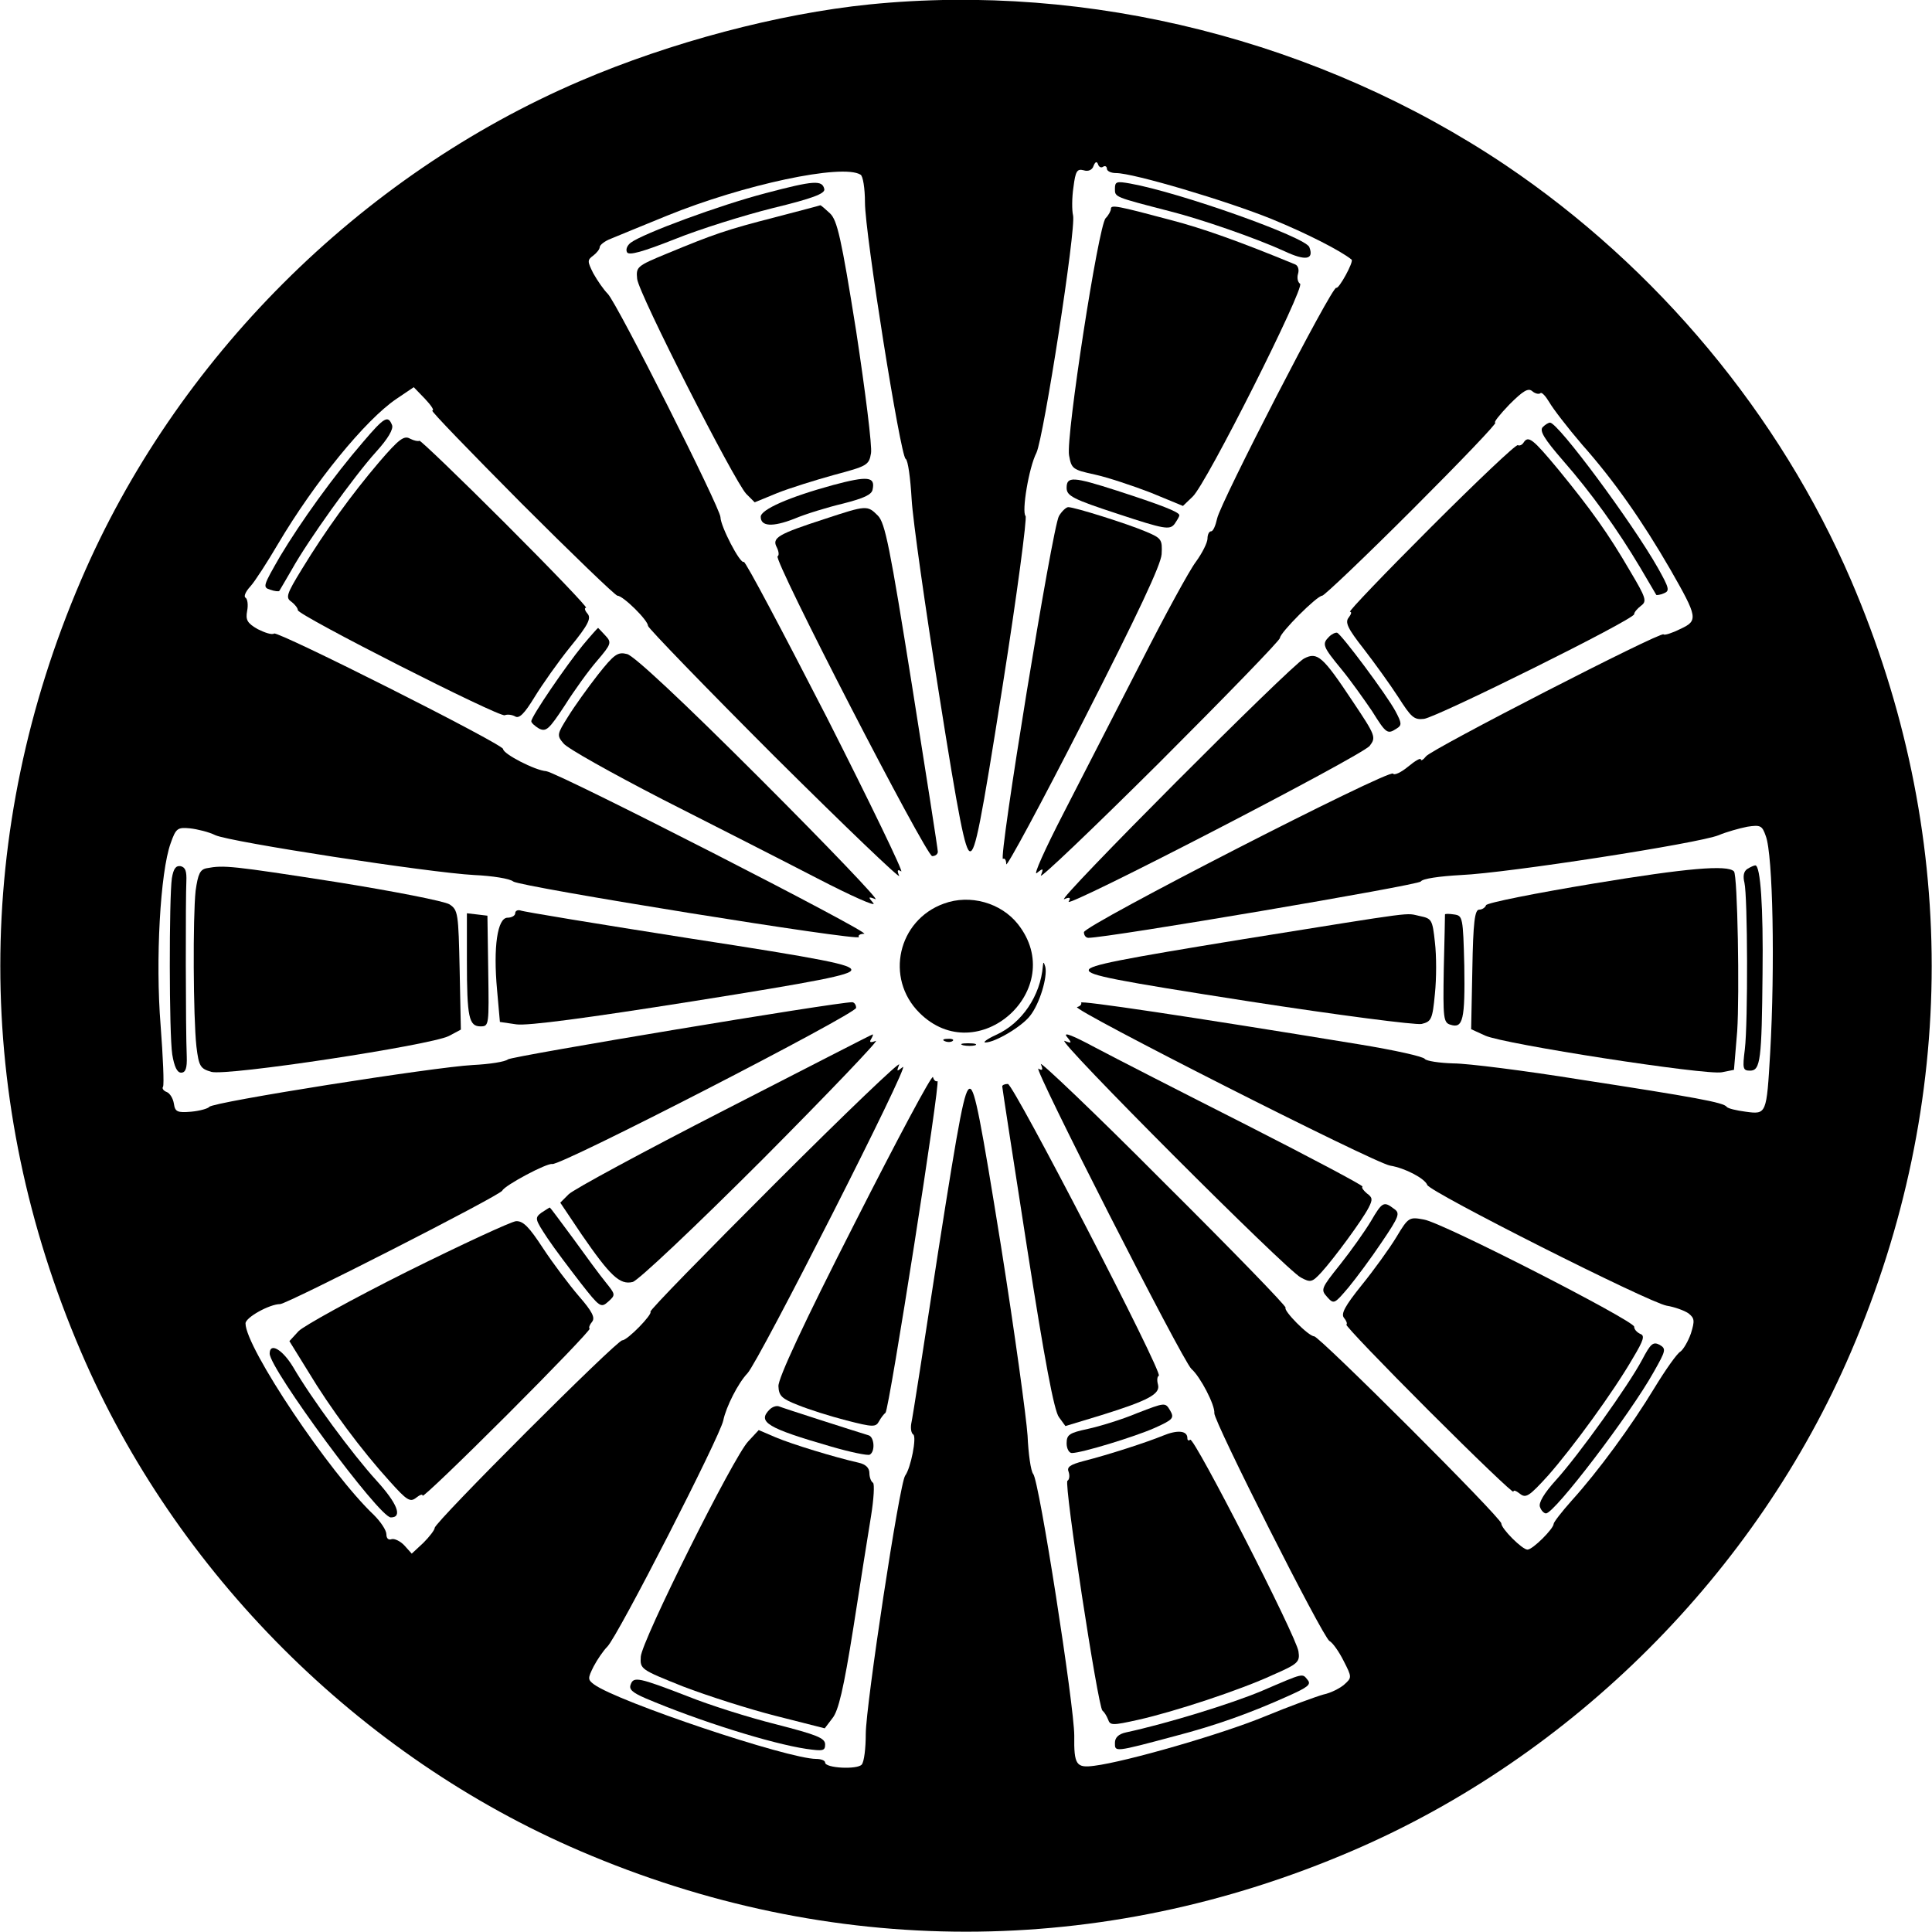 <?xml version="1.0" standalone="no"?>
<!DOCTYPE svg PUBLIC "-//W3C//DTD SVG 20010904//EN"
 "http://www.w3.org/TR/2001/REC-SVG-20010904/DTD/svg10.dtd">
<svg version="1.0" xmlns="http://www.w3.org/2000/svg"
 width="480pt" height="480pt" viewBox="0 0 480 480"
 preserveAspectRatio="xMidYMid meet">
<g transform="translate(0,480) scale(0.1,-0.1)"
fill="#000000" stroke="none">
<path d="M2160 4789 c-226 -23 -494 -94 -718 -190 -549 -235 -1006 -692 -1241
-1241 -267 -622 -267 -1294 0 -1916 235 -549 692 -1006 1241 -1241 622 -267
1294 -267 1916 0 549 235 1006 692 1241 1241 267 622 267 1294 0 1916 -177
412 -482 778 -859 1032 -461 309 -1033 454 -1580 399z m581 -403 c5 3 9 0 9
-5 0 -6 10 -11 23 -11 43 0 275 -69 386 -114 88 -36 172 -79 199 -101 6 -5
-32 -74 -38 -70 -10 6 -288 -534 -296 -573 -4 -18 -10 -32 -15 -32 -5 0 -9 -8
-9 -18 0 -10 -13 -36 -29 -58 -16 -21 -77 -133 -136 -249 -59 -115 -146 -284
-192 -374 -47 -91 -77 -158 -67 -150 16 13 17 12 10 -6 -4 -11 128 115 294
280 165 165 300 304 300 310 0 13 92 105 105 105 5 0 107 97 225 215 118 118
211 215 205 215 -5 0 11 20 35 45 34 34 47 42 57 33 7 -6 16 -8 20 -5 3 4 13
-7 22 -22 9 -16 46 -64 82 -106 79 -89 149 -189 219 -310 68 -119 70 -127 24
-148 -20 -10 -39 -16 -41 -13 -8 7 -576 -285 -590 -303 -7 -9 -13 -12 -13 -8
0 5 -14 -3 -32 -18 -17 -14 -34 -22 -37 -17 -9 12 -768 -377 -768 -394 0 -8 5
-14 11 -14 49 0 821 131 826 140 4 7 46 13 100 16 115 5 592 79 640 99 19 8
51 17 71 21 33 5 37 3 46 -23 18 -46 23 -326 11 -538 -9 -154 -9 -154 -61
-147 -23 3 -44 8 -47 12 -7 11 -80 24 -365 68 -137 22 -279 40 -314 40 -35 1
-67 6 -71 11 -3 6 -76 22 -161 36 -433 71 -697 110 -693 104 2 -4 -2 -9 -10
-11 -18 -4 739 -388 778 -394 37 -6 86 -32 92 -48 7 -18 550 -292 595 -300 19
-3 44 -12 54 -19 15 -12 16 -18 6 -50 -7 -20 -19 -40 -26 -45 -8 -4 -37 -45
-65 -91 -57 -94 -139 -206 -205 -279 -25 -28 -45 -54 -45 -58 0 -12 -52 -64
-65 -64 -13 0 -65 52 -65 65 0 14 -452 465 -465 465 -14 0 -77 64 -71 71 3 3
-134 144 -305 314 -170 171 -307 301 -303 291 6 -14 4 -17 -6 -11 -17 11 358
-726 380 -746 22 -19 59 -90 57 -110 -2 -19 269 -556 286 -566 8 -4 24 -27 35
-49 21 -41 21 -42 2 -59 -10 -9 -33 -21 -52 -25 -18 -5 -84 -29 -147 -55 -107
-44 -343 -112 -422 -122 -45 -6 -51 2 -50 75 0 73 -87 633 -102 650 -6 7 -12
50 -14 95 -3 45 -32 257 -66 471 -50 311 -65 390 -77 391 -13 2 -26 -66 -79
-404 -34 -223 -64 -416 -67 -428 -2 -12 0 -24 5 -27 9 -6 -6 -83 -20 -102 -14
-17 -98 -572 -98 -642 0 -35 -4 -69 -10 -76 -11 -13 -91 -9 -91 5 0 5 -10 9
-22 9 -70 0 -493 142 -552 185 -16 12 -16 15 -1 45 9 17 24 39 34 49 26 26
280 522 288 562 7 34 37 93 60 117 28 29 409 779 386 761 -15 -12 -16 -12 -9
6 4 11 -135 -122 -308 -295 -173 -173 -313 -316 -310 -319 6 -6 -57 -71 -70
-71 -14 0 -466 -452 -466 -466 0 -5 -13 -22 -28 -37 l-29 -27 -18 20 c-10 11
-25 18 -32 16 -8 -3 -13 2 -13 12 0 10 -14 31 -31 48 -110 104 -319 416 -319
476 0 15 60 48 86 48 17 0 547 270 552 282 6 13 111 69 124 66 21 -5 755 373
755 388 0 8 -5 14 -10 14 -40 0 -845 -134 -855 -142 -7 -6 -46 -12 -87 -14
-96 -5 -647 -92 -655 -104 -3 -4 -23 -10 -45 -12 -35 -3 -40 0 -43 20 -2 13
-10 26 -18 29 -8 3 -12 9 -9 13 3 5 0 74 -6 153 -13 161 -1 380 25 452 13 37
17 40 48 37 18 -2 47 -9 63 -17 37 -17 531 -93 643 -99 45 -2 89 -9 97 -16 16
-13 866 -150 859 -138 -3 4 3 8 13 8 23 0 -761 401 -790 404 -28 2 -107 43
-107 55 0 12 -558 293 -569 287 -5 -4 -23 2 -41 11 -26 15 -30 23 -26 45 3 15
1 30 -4 33 -5 3 0 15 12 28 11 12 42 60 69 106 90 152 217 308 294 360 l43 29
28 -29 c15 -16 24 -29 18 -29 -5 0 95 -103 221 -230 126 -126 234 -230 239
-230 14 0 76 -61 76 -75 0 -5 142 -152 315 -325 174 -173 313 -306 309 -296
-6 14 -4 17 5 11 7 -4 -76 168 -185 383 -110 214 -202 388 -206 386 -9 -6 -58
89 -58 111 0 22 -257 532 -280 555 -10 10 -26 33 -36 51 -15 30 -15 33 0 44 9
7 16 16 16 21 0 5 12 15 28 21 15 6 77 32 139 57 189 77 436 130 481 102 6 -3
11 -34 11 -69 0 -77 88 -629 101 -637 6 -3 12 -49 15 -101 3 -52 34 -269 68
-483 49 -310 65 -390 77 -391 13 -2 27 68 81 411 36 228 61 418 57 422 -10 10
8 120 27 157 18 38 99 558 91 590 -3 12 -3 44 1 70 5 40 9 46 25 42 12 -4 22
1 25 11 4 10 8 12 11 4 2 -7 8 -10 13 -6z"/>
<path d="M1902 4320 c-115 -30 -304 -100 -335 -123 -9 -7 -13 -17 -9 -24 5 -8
38 1 119 33 62 25 171 59 243 77 99 24 130 36 128 47 -5 23 -25 22 -146 -10z"/>
<path d="M2770 4331 c0 -21 -2 -20 137 -56 79 -20 214 -67 284 -99 53 -25 74
-21 62 10 -9 25 -322 136 -445 158 -34 6 -38 5 -38 -13z"/>
<path d="M1925 4260 c-121 -31 -152 -42 -268 -90 -75 -31 -77 -33 -74 -63 4
-37 241 -502 271 -534 l21 -21 56 23 c30 12 94 32 141 45 82 22 87 24 92 54 3
17 -14 153 -37 304 -37 232 -47 275 -65 292 -12 11 -22 20 -24 20 -2 -1 -52
-14 -113 -30z"/>
<path d="M2760 4281 c0 -5 -6 -16 -13 -23 -18 -18 -99 -543 -91 -589 6 -34 9
-36 64 -48 32 -7 95 -28 139 -45 l80 -33 24 23 c34 31 280 521 267 529 -6 4
-8 15 -5 25 3 10 0 20 -7 23 -138 57 -231 90 -308 110 -135 36 -150 39 -150
28z"/>
<path d="M903 3703 c-76 -88 -156 -200 -207 -285 -42 -73 -44 -77 -25 -83 11
-4 22 -5 23 -3 1 1 15 26 31 53 40 72 154 231 209 292 30 33 44 57 40 67 -10
25 -19 20 -71 -41z"/>
<path d="M3833 3739 c-9 -9 4 -30 50 -83 71 -81 136 -172 192 -266 21 -36 39
-66 40 -68 1 -1 10 0 19 4 15 6 13 13 -15 63 -64 113 -248 361 -268 361 -4 0
-12 -5 -18 -11z"/>
<path d="M942 3652 c-69 -81 -134 -171 -192 -266 -38 -62 -41 -71 -26 -81 9
-7 16 -16 16 -21 1 -13 499 -266 514 -261 7 3 19 1 26 -3 10 -6 23 7 48 48 19
31 59 88 89 125 45 55 52 71 43 82 -7 8 -9 15 -4 15 5 0 -85 94 -201 210 -115
115 -211 207 -213 205 -3 -2 -13 0 -23 5 -15 9 -28 -1 -77 -58z"/>
<path d="M3785 3700 c-4 -6 -10 -8 -14 -6 -4 3 -101 -89 -217 -205 -115 -115
-205 -209 -200 -209 5 0 3 -6 -3 -14 -10 -12 -3 -27 37 -78 27 -35 66 -89 86
-120 32 -50 39 -57 64 -54 34 5 522 247 522 260 0 5 8 14 17 21 15 11 13 19
-27 86 -54 93 -97 153 -178 252 -64 77 -75 86 -87 67z"/>
<path d="M2070 3595 c-110 -30 -180 -61 -180 -79 0 -24 29 -26 83 -5 28 12 84
29 122 38 51 13 71 22 73 35 7 32 -12 34 -98 11z"/>
<path d="M2650 3588 c0 -20 15 -28 128 -65 115 -38 128 -40 140 -25 6 9 12 18
12 22 0 8 -47 26 -155 61 -109 35 -125 36 -125 7z"/>
<path d="M2050 3511 c-117 -38 -133 -47 -120 -71 5 -10 6 -20 2 -22 -13 -5
369 -745 384 -745 8 0 14 5 14 11 0 6 -29 192 -64 412 -55 345 -67 405 -85
423 -26 26 -28 26 -131 -8z"/>
<path d="M2631 3518 c-16 -25 -152 -860 -139 -852 4 3 8 -3 8 -13 0 -10 87
151 192 357 136 267 192 386 194 413 2 37 0 40 -41 57 -45 19 -175 60 -191 60
-5 0 -16 -10 -23 -22z"/>
<path d="M1448 3197 c-41 -50 -128 -177 -128 -189 0 -4 9 -12 19 -18 18 -9 25
-2 64 57 24 38 60 88 81 112 35 41 36 45 20 62 -10 11 -18 19 -18 19 -1 0 -18
-19 -38 -43z"/>
<path d="M3302 3218 c-18 -18 -16 -24 31 -81 23 -28 57 -76 76 -104 35 -56 38
-58 61 -43 13 8 13 13 -3 43 -22 41 -134 191 -145 195 -4 1 -13 -3 -20 -10z"/>
<path d="M1485 3123 c-25 -32 -58 -78 -74 -104 -27 -43 -28 -46 -11 -66 9 -12
120 -74 246 -139 126 -64 299 -152 384 -196 85 -44 148 -72 140 -62 -14 16
-13 17 5 10 11 -4 -117 130 -285 298 -195 195 -315 307 -332 311 -23 6 -32 0
-73 -52z"/>
<path d="M3240 3164 c-33 -17 -621 -607 -596 -598 14 6 17 4 11 -6 -13 -21
730 363 748 387 16 21 15 25 -42 110 -75 113 -88 124 -121 107z"/>
<path d="M427 2618 c-7 -50 -7 -387 1 -438 5 -30 12 -45 22 -45 11 0 15 11 14
40 -3 69 -3 398 -1 435 1 25 -2 35 -14 38 -12 2 -18 -6 -22 -30z"/>
<path d="M514 2643 c-17 -3 -22 -14 -28 -56 -7 -66 -6 -314 2 -387 6 -50 10
-55 37 -63 38 -11 544 66 590 89 l30 16 -3 148 c-3 141 -4 149 -25 163 -12 8
-140 33 -284 56 -257 40 -277 42 -319 34z"/>
<path d="M3960 2605 c-145 -24 -266 -48 -268 -54 -2 -6 -10 -11 -17 -11 -11 0
-15 -31 -17 -148 l-3 -149 35 -16 c46 -21 549 -99 588 -91 l30 6 8 96 c6 91 1
388 -8 397 -16 17 -118 8 -348 -30z"/>
<path d="M4341 2641 c-9 -6 -11 -18 -7 -34 8 -34 9 -347 1 -414 -6 -48 -5 -53
13 -53 26 0 29 27 31 242 2 163 -5 268 -18 268 -3 0 -12 -4 -20 -9z"/>
<path d="M2345 2555 c-114 -41 -147 -185 -61 -271 145 -145 372 59 245 220
-42 53 -119 75 -184 51z"/>
<path d="M1280 2531 c0 -6 -9 -11 -19 -11 -25 0 -36 -72 -26 -180 l7 -79 41
-6 c28 -4 177 16 436 57 315 50 395 66 396 78 2 13 -66 27 -404 79 -223 35
-412 66 -418 69 -7 2 -13 -1 -13 -7z"/>
<path d="M1160 2413 c0 -141 5 -163 34 -163 21 0 21 3 19 137 l-2 138 -25 3
-26 3 0 -118z"/>
<path d="M3091 2467 c-307 -50 -385 -65 -386 -77 -2 -13 65 -26 399 -78 220
-34 413 -59 428 -56 24 6 27 11 33 75 4 38 4 95 0 128 -6 56 -8 59 -37 65 -39
8 6 14 -437 -57z"/>
<path d="M3590 2528 c0 -2 -1 -63 -3 -136 -2 -122 -1 -133 17 -138 31 -10 36
14 34 146 -3 121 -4 125 -25 128 -13 2 -23 2 -23 0z"/>
<path d="M2591 2400 c-6 -74 -52 -142 -116 -171 -22 -10 -34 -19 -27 -19 24 0
90 39 111 66 24 30 44 97 38 122 -4 13 -5 13 -6 2z"/>
<path d="M2650 2225 c14 -17 13 -18 -5 -11 -27 9 552 -571 587 -588 24 -13 28
-12 51 13 31 34 101 129 117 160 11 21 10 26 -4 36 -8 7 -14 14 -11 17 3 2
-127 71 -288 153 -160 81 -330 168 -377 193 -54 29 -79 39 -70 27z"/>
<path d="M1800 2042 c-201 -103 -375 -197 -387 -209 l-21 -21 53 -79 c71 -103
95 -126 127 -118 14 4 153 135 324 306 164 165 290 297 280 293 -13 -5 -17 -4
-12 4 4 7 6 12 4 12 -2 0 -167 -85 -368 -188z"/>
<path d="M2348 2213 c7 -3 16 -2 19 1 4 3 -2 6 -13 5 -11 0 -14 -3 -6 -6z"/>
<path d="M2393 2203 c9 -2 23 -2 30 0 6 3 -1 5 -18 5 -16 0 -22 -2 -12 -5z"/>
<path d="M2124 1762 c-128 -251 -191 -387 -190 -406 1 -24 8 -31 49 -47 27
-11 81 -28 120 -38 66 -17 73 -17 81 -2 5 9 12 18 16 21 9 7 138 830 129 824
-4 -2 -9 2 -11 10 -2 8 -89 -155 -194 -362z"/>
<path d="M2490 2101 c0 -3 28 -185 62 -403 43 -276 67 -404 79 -419 l16 -22
89 27 c119 37 147 53 141 76 -3 11 -2 20 2 22 12 5 -361 725 -375 725 -8 0
-14 -3 -14 -6z"/>
<path d="M3406 1766 c-15 -25 -49 -73 -76 -107 -48 -60 -49 -63 -33 -81 17
-19 18 -18 53 23 19 23 57 74 83 113 44 65 46 72 30 83 -25 19 -29 17 -57 -31z"/>
<path d="M1345 1787 c-17 -13 -16 -16 15 -63 18 -27 56 -77 83 -112 47 -60 50
-62 68 -46 19 17 18 18 -6 48 -14 17 -50 66 -81 109 -31 42 -57 77 -58 77 -1
0 -10 -6 -21 -13z"/>
<path d="M3469 1726 c-17 -28 -56 -82 -86 -119 -41 -51 -52 -71 -44 -81 6 -7
9 -15 6 -17 -2 -3 90 -99 205 -214 116 -116 210 -206 210 -201 0 5 7 2 16 -5
15 -12 23 -7 71 46 59 67 161 206 210 291 27 45 30 56 18 60 -8 4 -15 11 -15
18 -1 15 -475 258 -522 266 -37 7 -39 6 -69 -44z"/>
<path d="M1012 1641 c-136 -68 -257 -135 -270 -148 l-23 -25 47 -76 c54 -90
132 -195 202 -272 43 -48 51 -53 66 -41 9 7 16 10 16 5 0 -5 94 85 210 201
115 115 207 211 205 214 -3 2 0 10 6 17 8 10 1 25 -33 64 -24 28 -64 81 -89
119 -34 52 -49 68 -67 67 -12 -1 -133 -57 -270 -125z"/>
<path d="M4080 1422 c-34 -64 -157 -236 -214 -299 -30 -33 -44 -57 -40 -67 3
-9 10 -16 15 -16 21 0 209 246 268 352 30 53 31 57 14 67 -16 8 -22 3 -43 -37z"/>
<path d="M670 1437 c0 -38 272 -407 301 -407 30 0 16 35 -36 92 -60 66 -161
203 -207 282 -26 43 -58 62 -58 33z"/>
<path d="M2825 1289 c-38 -16 -94 -33 -122 -39 -46 -10 -53 -14 -53 -36 0 -13
6 -24 13 -24 24 0 155 40 205 62 47 21 50 25 39 44 -12 20 -12 20 -82 -7z"/>
<path d="M1912 1298 c-31 -31 -6 -46 153 -92 48 -14 92 -23 96 -20 14 8 11 44
-3 48 -36 11 -214 68 -223 72 -6 2 -16 -1 -23 -8z"/>
<path d="M1859 1219 c-36 -37 -265 -496 -267 -535 -2 -31 0 -32 105 -74 60
-23 163 -56 230 -73 l122 -31 19 25 c15 18 28 73 52 224 17 110 37 235 44 278
7 43 9 80 5 83 -5 3 -9 14 -9 24 0 13 -9 22 -27 26 -58 13 -166 46 -206 63
l-42 18 -26 -28z"/>
<path d="M2889 1233 c-39 -16 -134 -47 -197 -63 -34 -9 -42 -15 -37 -27 3 -9
2 -19 -3 -22 -9 -7 76 -563 87 -571 4 -3 10 -12 14 -22 5 -15 11 -15 74 -1 90
20 254 74 336 112 62 27 67 32 63 58 -4 35 -260 535 -269 526 -4 -3 -7 -2 -7
4 0 19 -25 21 -61 6z"/>
<path d="M3135 599 c-76 -32 -235 -81 -337 -103 -19 -4 -28 -13 -28 -26 0 -23
-3 -24 150 17 100 26 187 57 282 100 47 21 56 28 47 39 -14 17 -7 19 -114 -27z"/>
<path d="M1567 615 c-5 -12 4 -20 36 -34 134 -57 313 -113 400 -126 42 -6 47
-5 47 11 0 16 -21 24 -122 50 -68 17 -166 48 -218 69 -124 48 -136 50 -143 30z"/>
</g>
</svg>
